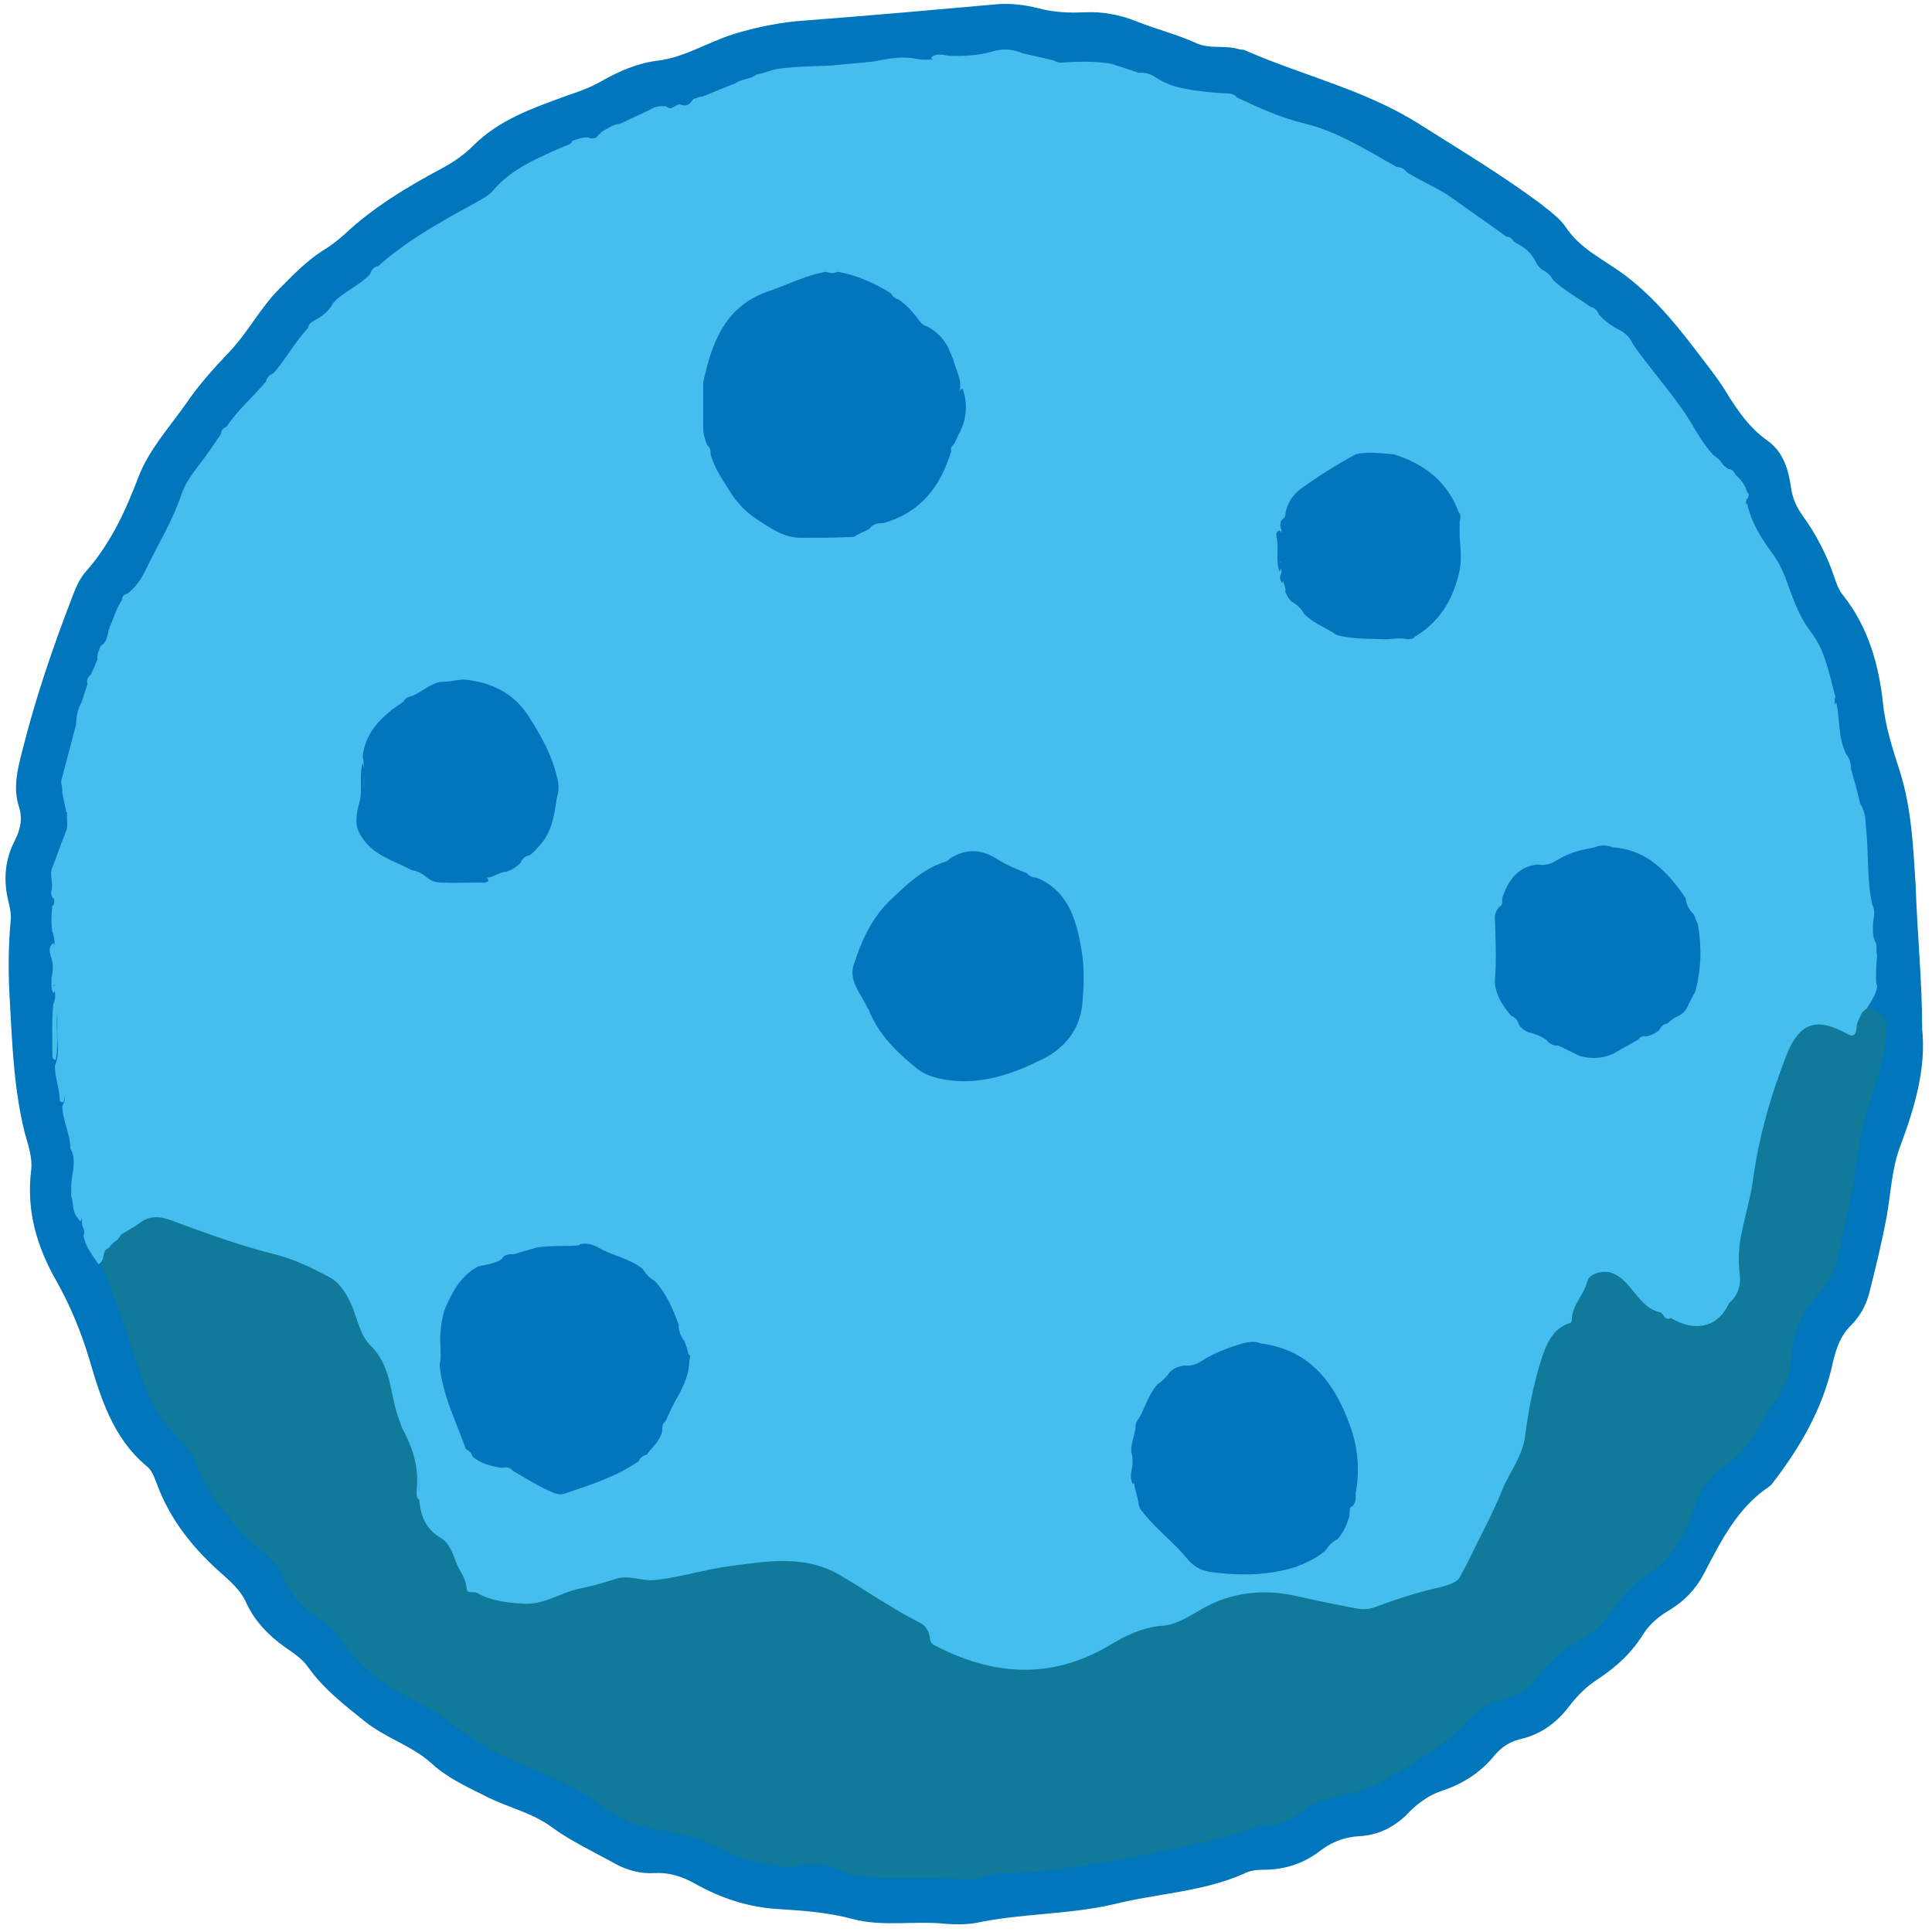 <?xml version="1.0" encoding="utf-8"?>
<!-- Generator: Adobe Illustrator 28.1.0, SVG Export Plug-In . SVG Version: 6.00 Build 0)  -->
<svg version="1.1" id="Calque_1" xmlns="http://www.w3.org/2000/svg" xmlns:xlink="http://www.w3.org/1999/xlink" x="0px" y="0px"
	 viewBox="0 0 236 236" style="enable-background:new 0 0 236 236;" xml:space="preserve">
<style type="text/css">
	.st0{fill:#0077BD;}
	.st1{fill:#43BEEF;}
	.st2{fill:#117999;}
</style>
<path class="st0" d="M234.8,125.7c0.5,4.8-0.9,9.5-2.6,14.1c-1.1,2.8-1.2,5.7-1.7,8.6c-0.6,3.3-1.4,6.5-2.2,9.7
	c-0.4,1.4-1.1,2.7-2.2,3.8c-1.3,1.3-1.8,2.8-2.2,4.5c-1.2,5.6-4,10.4-7.4,14.8c-0.1,0.2-0.3,0.3-0.4,0.4c-3.9,2.6-5.9,6.7-8,10.7
	c-1,1.9-2.4,3.3-4.2,4.4c-1.2,0.7-2.3,1.6-3.1,2.8c-1.4,2.3-3.3,4.1-5.6,5.6c-1.4,0.9-2.5,2-3.5,3.3c-1.5,2-3.4,3.4-5.8,4
	c-1.4,0.3-2.5,1-3.4,2.1c-1.7,2.1-4,3.5-6.5,4.3c-1.7,0.6-3.1,1.7-4.3,3c-1.6,1.5-3.5,2.4-5.7,2.5c-1.6,0.1-3.1,0.6-4.5,1.6
	c-2.1,1.7-4.5,2.5-7.2,2.5c-0.8,0-1.7,0.1-2.4,0.5c-5,2.2-10.6,2.4-15.8,3.7c-5.6,1.3-11.3,1.1-16.9,2.3c-1.2,0.2-2.5,0.2-3.7,0.1
	c-3.8-0.4-7.7,0.4-11.4-0.6c-3-0.8-5.9-1-9-1.2c-3.6-0.2-7-1.3-10.2-3.1c-1.6-0.9-3.2-1.4-5-1.3c-1.6,0.1-3.1-0.3-4.5-1
	c-2.7-1.5-5.5-2.8-8-4.6c-2.4-1.8-5.4-2.4-8.1-3.8c-2.4-1.2-4.8-2.3-6.7-4.1c-2.4-2.1-5.5-3-8-5s-5.1-4-7-6.7
	c-0.7-1-1.8-1.7-2.8-2.4c-2.1-1.5-3.8-3.3-4.8-5.6c-0.6-1.2-1.5-2.1-2.5-3c-3.7-3.2-6.7-6.8-8.4-11.5c-0.3-0.8-0.6-1.6-1.3-2.1
	c-4-3.4-5.5-8.2-6.9-13c-1-3.3-2.3-6.5-4-9.5c-2.4-4.2-3.7-8.6-3.1-13.5c0.2-1.7-0.4-3.2-0.8-4.7c-1.3-5.3-1.5-10.6-1.8-16
	C1,119,1,115.8,1.3,112.5c0.1-0.8-0.1-1.7-0.3-2.5c-0.6-2.5-0.4-5,0.8-7.3c0.7-1.4,1-2.7,0.5-4.2c-0.7-2.2-0.2-4.4,0.4-6.7
	C4.3,85.4,6.4,79.2,8.8,73c0.4-1.1,0.9-2.3,1.7-3.2c3-3.4,4.8-7.3,6.4-11.5c1.3-3.4,3.8-6.1,5.9-9.1C24.3,47,26.1,45,28,43
	c2.3-2.4,3.8-5.4,6.1-7.7c1.6-1.6,3.2-3.3,5.2-4.6c1-0.6,1.9-1.3,2.7-2c3.6-3.4,7.8-5.9,12.1-8.2c1.3-0.7,2.6-1.6,3.7-2.7
	c3.2-3.2,7.3-4.6,11.4-6.1c1.5-0.5,2.9-1,4.3-1.8c2.1-1.2,4.4-2.2,6.9-2.5c3.2-0.4,6-2.2,9.1-3.2c2.9-0.9,5.9-1.5,8.9-1.7
	c7.9-0.6,15.7-1.3,23.6-2c1.6-0.1,3.2,0.1,4.8,0.5c1.9,0.5,3.8,0.6,5.7,0.5c2.2-0.1,4.3,0.3,6.3,1.1c2.5,1,5,1.6,7.4,2.7
	c1.6,0.7,3.4,0.2,5.1,0.7c0.3,0.1,0.6,0,0.9,0.2c7.1,3.1,14.7,4.8,21.4,9.1c4.9,3.1,9.9,6.1,14.6,9.6c1.1,0.9,2.3,1.7,3.1,2.9
	c1.8,2.7,4.8,4,7.3,5.9c3.8,2.9,6.6,6.5,9.4,10.2c1,1.3,2,2.6,2.8,3.9c1.4,2.3,2.9,4.5,5.2,6.1c1.9,1.4,2.5,3.6,2.8,5.8
	c0.2,1.3,0.7,2.3,1.4,3.3c1.6,2.2,2.9,4.7,3.8,7.3c0.3,0.9,0.6,1.8,1.2,2.5c3,3.8,4.3,8.4,4.8,13c0.3,3,1.2,5.7,2.1,8.5
	c1.4,4.5,1.6,9.1,1.9,13.8C234.2,114.1,234.8,119.8,234.8,125.7z"/>
<path class="st1" d="M46.2,32.5c3.6-3.2,7.8-5.5,12-7.8c0.7-0.4,1.5-0.8,2-1.4c2.4-2.8,5.7-4.1,8.9-5.5c0.3-0.1,0.7-0.2,0.8-0.6
	c0.7-0.2,1.3-0.5,2.1-0.4v0.1c0.4,0,0.8,0.1,1.1-0.4c0.1-0.1,0.3-0.3,0.4-0.4c0.7-0.4,1.4-0.9,2.3-1c1.2-0.6,2.4-1.1,3.6-1.7
	c0.6-0.4,1.3-0.5,2-0.4c0.7,0.7,1.2-0.5,1.8-0.2c0.8,0.3,1.1-0.2,1.5-0.7c0.4-0.1,0.7-0.3,1.1-0.3c1.3-0.5,2.6-1.1,4-1.6
	c0.8-0.6,1.9-0.5,2.6-1.1c0.9-0.1,1.8-0.6,2.7-0.7c2.2-0.3,4.4-0.3,6.6-0.4c1.7-0.2,3.4-0.3,5.1-0.5c1.5-0.3,3-0.6,4.6-0.4
	c0.2,0,0.4,0.1,0.6,0.1c1,0.2,1.9,0,2.7,0.1c-0.2,0.1-0.6,0.1-1-0.2c0.1-0.1,0.1-0.1,0.2-0.2c0.6-0.4,1.3-0.2,1.9-0.1
	c1.8,0.1,3.6,0,5.4-0.5c1.3-0.4,2.5-0.3,3.7,0.2c1.3,0.3,2.6,0.6,3.9,0.9c0.5,0.4,1.1,0.2,1.7,0.2c1.8-0.1,3.6-0.1,5.3,0.2
	c1.1,0.4,2.2,0.7,3.3,1.1c0.9-0.1,1.6,0.2,2.3,0.7c0.8,0.5,1.8,0.9,2.7,1.1c1.8,0.4,3.6,0.6,5.4,0.7c0.6,0,1.2,0,1.6,0.5
	c2.7,1.3,5.4,2.5,8.3,3.2c3.3,0.8,6.3,2.5,9.3,4.2c0.6,0.4,1.3,0.7,1.9,1.1c0.5,0,0.9,0.2,1.2,0.6c1.8,1.2,3.8,1.9,5.6,3.2
	c2.2,1.6,4.4,3.1,6.6,4.7c0.5,0,0.7,0.3,0.9,0.6c0.2,0.1,0.3,0.2,0.5,0.3c1,0.5,1.7,1.2,2.2,2.2c0.2,0.4,0.5,0.8,0.9,1
	c0.5,0.3,0.9,0.6,1.2,1.2c1.4,1.3,3.1,2.2,4.6,3.3c0.5,0.1,0.8,0.4,1,0.9c0.6,0.7,1.4,1.3,2.3,1.8c0.9,0.4,1.5,1,1.9,1.9
	c1.9,2.7,4.1,5.2,6,7.9c1.3,1.8,2.2,3.9,3.8,5.6c0.5,0.3,0.9,0.7,1.2,1.2c0.2,0.2,0.4,0.3,0.6,0.5c0.5,0,0.7,0.3,0.9,0.7
	c0.7,0.6,1.2,1.3,1.4,2.1c0.3,0.2,0.2,0.5,0.1,0.8h-0.1c-0.2,0.4-0.1,0.7-0.1,1c0-0.1,0-0.3,0.1-0.5c0.5,2.4,1.7,4.3,3.1,6.2
	c0.9,1.2,1.5,2.6,2,4.1c0.7,1.9,1.4,3.8,2.7,5.5c1.8,2.3,2.2,5.1,3,7.9c-0.2,0.5,0,1.1-0.1,1.6c0.1-0.3-0.1-0.6,0.2-0.9
	c0.5,2.1,0.2,4.3,1.2,6.3c0.4,0.5,0.6,1.1,0.6,1.8c0.4,1.4,0.8,2.8,1.1,4.2c0.5,0.8,0.7,1.7,0.7,2.6c0.4,3.3,0.1,6.6,0.8,9.8
	c0.4,0.7,0.2,1.5,0.1,2.2c0,0.7-0.1,1.5,0.2,2.2c0.4,0.6,0.1,1.2,0.3,1.8c-0.1,1.1-0.2,2.2-0.1,3.4c0,0.1,0.1,0.3,0.1,0.4
	c-0.2,1.5-1.4,2.5-1.8,3.9c-0.9,2.9-0.9,2.9-3.7,2c-2.4-0.8-3.8-0.2-4.9,2.1c-1.9,4-3,8.2-4,12.4c-0.8,3.7-1.2,7.4-2.1,11.1
	c-0.3,1.1-0.2,2.3-0.1,3.5c0.2,1.6-0.2,3.1-1.4,4.3c-0.1,0.1-0.2,0.1-0.2,0.2c-2,2.4-4.3,3.3-7.2,1.8c-1.3,0-2-0.9-2.9-1.6
	c-1-0.8-1.9-1.8-2.8-2.9c-1.3-1.8-3.6-1.5-4.5,0.5c-0.5,1.2-1.3,2.3-1.5,3.6c0,0.1-0.1,0.3-0.2,0.4c-1.5,0.7-2.1,2.1-2.9,3.4
	c-0.4,0.6-0.8,1.2-0.9,1.9c-0.5,2.8-1.3,5.5-1.7,8.4c-0.2,1.2-0.5,2.4-1.1,3.5c-2.4,4.6-4.4,9.4-6.8,14c-0.3,0.5-0.6,0.7-1.1,0.9
	c-3.2,1.3-6.7,2-9.9,3.2c-0.7,0.3-1.5,0.2-2.2,0.1c-2.3-0.5-4.6-0.8-6.9-1.4c-4.2-1.1-8.1-0.5-11.8,1.5c-1.9,1-3.8,1.9-6.1,2.2
	c-1.8,0.2-3.3,1.2-4.9,2c-4.9,2.8-9.9,4-15.6,2.5c-2.1-0.5-4.1-1.4-6-2.3c-0.5-0.2-0.9-0.6-1-1.2c-0.3-1.2-1.1-1.8-2.1-2.3
	c-2.2-1.2-4.3-2.5-6.4-3.9c-4-2.7-8.3-3.7-13.2-2.8c-3.1,0.6-6.3,1-9.4,1.8c-1.5,0.4-3,0.4-4.5,0.1c-1.2-0.2-2.3-0.1-3.3,0.2
	c-2.5,0.8-5.1,1.4-7.6,2.3c-2.6,0.9-5.1,0.4-7.6-0.4c-1.4-0.4-2.5-1.1-3-2.7c-0.7-2.1-1.9-3.8-3.6-5.4c-1.1-1-2.3-2.4-1.3-4.2
	c0.2-1.1,0.1-2.2,0.1-3c0,0.7,0,1.7,0,2.8c-0.2,0.4-0.4,0.4-0.6,0c-0.3-0.6-0.3-1.3-0.2-1.9c0.2-1.9-0.3-3.7-1.2-5.4
	s-1.4-3.6-1.8-5.4c-0.4-2.1-1-4-2.6-5.6c-1.2-1.3-1.6-3.1-2.3-4.7c-0.8-1.9-2.2-3.3-4.1-4.2c-4.4-2.2-9.2-2.9-13.8-4.7
	c-1.3-0.5-2.7-1-4-1.5c-1.5-0.5-2.9-0.4-4.1,0.8c-0.5,0.4-1.1,0.5-1.6,0.8c-0.8,0.3-1.4,0.8-1.8,1.6c-0.5,0.5-0.1,1.5-1.1,1.6
	c-0.7-1.1-1.6-2.1-1.8-3.5c0.3-0.6-0.2-1-0.2-1.5c0-0.2,0.1-0.4-0.1-0.6c0.1,0.2,0,0.3-0.1,0.4c-0.1-0.1-0.2-0.3-0.3-0.4
	C8.8,148,9,147,8.7,146.1c0-0.5,0-1,0-1.4c0.1-1.5,0.7-3-0.1-4.4c0-1.7-0.9-3.3-1-5.1c0.1-0.4,0.4-0.7,0.3-1.3c-0.1,0.5,0,1-0.6,0.6
	c0-1.5-0.6-2.9-0.6-4.3c0.6-1.3,0.3-2.6,0.3-3.9c0-0.9,0-1.8,0-2.6c-0.2,1.9,0.2,3.9-0.2,5.8c-0.3-0.1-0.4-0.3-0.4-0.5
	c0-2.1-0.1-4.2,0.1-6.3c0-0.1,0.1-0.2,0.1-0.3c0.3-0.7,0-1.3,0.1-2c-0.1-0.2-0.3,0-0.1,0c0.1,0,0.1,0,0.1,0.1c0,0.3,0.1,0.6-0.2,0.8
	c-0.3-0.6-0.2-1.2-0.2-1.9c0.2-0.8,0.2-1.6,0-2.3c0-0.1-0.1-0.2-0.1-0.3c-0.1-0.5-0.3-0.9,0.1-1.4c0.1-0.1,0.1-0.1,0.2-0.2
	c0.3,0.3,0.1,0.6,0.1,0.7c0.1-0.5,0.1-1.1-0.1-1.8c0-0.1-0.1-0.2-0.1-0.3c-0.2-1.1-0.1-2.2,0-3.2h0.1c0.2-0.3,0.1-0.5,0.1-0.8
	c0-0.1,0-0.2,0-0.3c0,0.1,0,0.3-0.1,0.3c-0.2-0.3-0.3-0.6-0.2-1c0.2-0.9-0.2-1.8,0-2.6c0.6-1.5,1.1-3,1.7-4.5
	c0.4-0.8,0.1-1.6,0.2-2.4c0-0.2-0.1-0.3,0-0.1H8.1c-0.2-0.8-0.3-1.6-0.5-2.4c0.1-0.5-0.2-1-0.1-1.5c0.6-2.3,1.2-4.5,1.8-6.8
	c0-1,0.2-1.9,0.7-2.8c0.2-0.7,0.5-1.5,0.7-2.2c-0.2-0.5,0.1-0.8,0.4-1.1c0.3-0.6,0.5-1.2,0.8-1.8c-0.1-0.6,0.2-1.2,0.4-1.7
	c0.9-0.5,0.8-1.5,1.1-2.3c0.5-1.1,0.8-2.3,1.5-3.3c0-0.5,0.3-0.7,0.7-0.8c1-0.8,1.7-1.8,2.2-2.9c1.5-3.1,3.3-6,4.4-9.3
	c0.7-2,2.3-3.6,3.5-5.4c0.4-0.6,0.9-1.3,1.3-1.9c0-0.5,0.3-0.7,0.7-0.9c1.3-2,3.2-3.6,4.8-5.5c0.1-0.5,0.4-0.8,0.9-1
	c1.5-1.7,2.6-3.8,4.2-5.5c0.1-0.4,0.3-0.7,0.7-0.9c1-0.5,1.9-1.2,2.4-2.2c1.3-1.4,3.2-2.1,4.5-3.5C45.4,32.9,45.7,32.6,46.2,32.5z"
	/>
<path class="st2" d="M12.2,154.3c0.6-0.4,0.3-1.3,0.8-1.7c0.8-0.4,1.3-1,1.8-1.8c0.8-0.5,1.6-0.9,2.4-1.5c1.5-1.1,3.1-0.5,4.6,0.1
	c3.8,1.4,7.7,2.8,11.7,3.8c2.4,0.6,4.7,1.7,6.9,2.9c0.9,0.5,1.7,1.6,2.2,2.6c1,1.8,1.2,4.2,2.6,5.6c2.6,2.5,2.4,5.7,3.4,8.7
	c0.2,0.5,0.3,0.9,0.5,1.4c1.3,2.4,2.1,4.8,1.8,7.6c0,0.4-0.1,0.9,0.3,1.2l0,0c0.2,2,0.8,3.6,2.7,4.7c0.9,0.5,1.4,1.8,1.8,2.9
	c0.4,1.1,1.2,1.9,1.3,3.2c0,0.8,0.9,0.3,1.3,0.6c1.8,1,3.8,1.2,5.8,1.3c2.4,0.1,4.3-1.3,6.5-1.8c1.5-0.3,3-0.7,4.5-1.2
	c1.7-0.6,3.3,0.3,4.9,0.1c3.1-0.3,6.1-1.3,9.2-1.7c4.6-0.6,9.1-1.4,13.4,1.1c2.2,1.3,4.3,2.7,6.5,4c1.1,0.7,2.3,1.3,3.4,1.9
	c0.7,0.4,1,1.1,1.1,1.8c0,0.5,0.3,0.8,0.6,0.9c7.1,3.7,14.2,4.2,21.3,0c2-1.2,4-2.2,6.4-2.4c1.8-0.1,3.4-1.2,5-2.1
	c3.5-2,7.3-2.4,11.2-1.6c2.6,0.6,5.1,1.1,7.7,1.6c0.7,0.1,1.4,0.1,2.2-0.2c2.4-0.9,4.9-1.7,7.4-2.3c1-0.2,2.5-0.6,2.9-1.3
	c0.4-0.8,0.9-1.6,1.3-2.5c1.3-2.7,2.8-5.4,3.9-8.2c0.9-2.2,2.5-4.1,2.8-6.6c0.4-3.1,1-6.2,1.9-9.1c0.6-1.8,1.3-4,3.6-4.7
	c0.1,0,0.2-0.2,0.2-0.3c0-1.9,1.5-3.1,1.9-4.8c0.2-0.9,1.9-1.4,3-1c0.8,0.3,1.4,0.8,2,1.5c1.1,1.2,2,2.9,3.9,3.3
	c0.4,0.1,0.5,1.1,1.3,0.7c3,1.8,5.8,1.1,7.1-1.8c1.2-1,1.5-2.4,1.3-3.7c-0.2-1.7-0.1-3.4,0.3-5.1c0.4-2,1-4,1.3-6
	c0.7-5.4,2.2-10.6,4.2-15.7c1.5-3.6,3.4-4.4,6.8-2.7c0.8,0.4,1.6,1.1,1.7-0.6c0-0.5,0.4-1.1,0.6-1.6c0.7-1,1.4-0.7,2.1,0
	c0.7,0.3,0.9,0.9,0.9,1.5c0,1.9-0.2,3.6-0.8,5.5c-1.2,3.6-2.3,7.2-2.8,11c-0.5,4-1.5,7.9-2.3,11.8c-0.3,1.7-1.2,3.2-2.4,4.5
	c-2.1,2.2-3.1,4.8-3.3,7.8c-0.1,1.8-0.7,3.4-1.7,4.9c-0.7,0.9-1.3,1.9-1.8,2.9c-1.2,2.2-2.7,4.1-4.8,5.5c-1.8,1.2-2.9,3-3.5,5
	c-1.1,3.4-2.9,6.3-6,8.3c-1.9,1.3-3.2,3.1-4.6,4.9c-0.9,1.2-2,2.2-3.3,2.9c-2,1.1-3.8,2.5-5.1,4.4c-1.1,1.5-2.4,2.4-4.2,2.8
	c-1.9,0.4-3.4,1.5-4.7,2.9c-2.9,3.1-6.7,5.1-10.3,7.2c-1.8,1.1-3.7,1.4-5.7,1.9c-1.7,0.4-3.2,1-4.5,2.1c-0.9,0.7-1.9,1.1-3.1,1.3
	c-2.8,0.3-5.5,1.5-8.3,2.1c-5.6,1.3-11.2,2.4-16.9,3.2c-2.7,0.4-5.3,0.6-8,0.6c-0.6,0-1.2,0.2-1.9,0.4c-0.7,0.1-1.4,0.5-2,0.4
	c-4.2-0.4-8.4,0-12.7-0.3c-0.9-0.1-1.8-0.2-2.6-0.6c-2-1-4-1.2-6.1-0.7c-0.6,0.2-1.1,0.2-1.7-0.1c-2.5-0.3-5.1-0.8-7.3-2.1
	c-2.6-1.5-5.5-1.9-8.4-2.4c-2.5-0.4-4.7-1.8-6.7-3.2c-3.2-2.3-6.7-3.6-10.2-5.1c-2.6-1.2-5.1-2.6-7.3-4.4c-2.3-1.9-5.1-3-7.7-4.6
	c-2.7-1.7-4.7-3.8-6.5-6.3c-0.5-0.7-1.1-1.4-1.8-1.8c-2.2-1.4-3.9-3.1-4.9-5.5c-0.9-2.2-3-3.2-4.5-4.8c-2.3-2.6-4.6-5.1-5.8-8.4
	c-0.6-1.7-1.7-3-2.9-4.2c-2.7-2.6-3.7-6.1-4.9-9.4C15.2,161.9,13.9,158,12.2,154.3z"/>
<path class="st0" d="M117.3,52.7c-0.3,0.5-0.5,1.1-0.8,1.6c-0.3,0.2-0.4,0.5-0.3,0.8c-1.3,4.3-3.7,7.5-8.3,8.8
	c-0.7,0-1.3,0.1-1.7,0.7c-0.5,0.3-1.1,0.5-1.6,0.8c-0.2,0.2-0.4,0.2-0.7,0.2c-2,0.1-4,0.1-6,0.1c-2.2,0-3.8-1.2-5.5-2.3
	c-1.2-0.8-2.2-1.8-3-3c-1-1.6-2.1-3.1-2.6-4.9c0-0.4,0-0.8-0.4-1.1c-0.3-0.7-0.5-1.4-0.5-2.1c0-1.9,0-3.7,0-5.6
	c1.1-5,2.7-9.4,8.2-11.2c2.3-0.8,4.4-1.9,6.8-2.3c0.5,0.2,1,0.2,1.4,0c2.4,0.4,4.5,1.4,6.5,2.6c0.2,0.4,0.6,0.7,1,0.8
	c1,0.7,1.8,1.6,2.5,2.6c0.3,0.4,0.6,0.6,1,0.7c1.1,0.6,1.9,1.4,2.5,2.5c0.2,0.5,0.4,0.9,0.6,1.4c0.3,1.3,1.2,2.6,0.8,4
	c0,0,0,0.2,0,0c0.1-0.2,0.2-0.3,0.4-0.3C118.2,49.2,118.1,51,117.3,52.7z"/>
<path class="st0" d="M61.3,153.8c0.1-0.1,0.1-0.1,0.1-0.2c0.4-0.4,0.9-0.4,1.4-0.4c0.9-0.3,1.8-0.5,2.7-0.8c1.8-0.3,3.5-0.1,5.3-0.3
	V152c0.8-0.2,1.6,0,2.3,0.4c1.7,1,3.8,1.3,5.4,2.6c0.4,0.6,0.8,1.1,1.5,1.5c1.4,1.5,2.2,3.4,2.9,5.3c0,0.7,0.2,1.4,0.7,2
	c0.2,0.5,0.4,1.1,0.5,1.6c0.3,0.2,0.2,0.5,0.1,0.8c0,1.5-0.6,2.9-1.3,4.2c-0.6,1-1.1,2.1-1.6,3.2c-0.4,0.3-0.4,0.7-0.4,1.1
	c-0.2,1.3-1.2,2-1.9,3c-0.5,0.1-0.8,0.4-1,0.8c-2.6,1.8-5.6,2.8-8.6,3.8c-0.6,0.3-1.3,0.3-1.9,0c-1.7-0.7-3.2-1.7-4.8-2.6
	c-0.4-0.5-0.9-0.5-1.4-0.4c-1.3-0.2-2.6-0.5-3.6-1.4c-0.1-0.5-0.5-0.7-0.8-0.9c-1.2-3.4-2.9-6.7-3.2-10.3c0.2-0.8,0.1-1.5,0.1-2.3
	c-0.1-1.5,0.1-3,0.5-4.4c0.9-2.1,1.9-4.1,4.1-5.3C59.2,154.5,60.4,154.4,61.3,153.8z"/>
<path class="st0" d="M164.8,185.3c-0.3,1-0.7,1.9-1.4,2.7c-0.6,0.3-1.1,0.8-1.5,1.4c-1,0.9-2.3,1.5-3.6,2c-3.5,1.1-7,1.1-10.6,0.6
	c-1.1-0.2-1.9-0.7-2.6-1.5c-1.7-2.1-3.9-3.7-5.6-5.9c-0.2-0.2-0.3-0.5-0.4-0.8c-0.1-1.1-0.7-2.2-0.5-3c-0.1-0.5-0.3-0.4-0.1-0.4
	c0.1,0,0.1,0,0.1,0.1c0,0.3,0.1,0.6-0.2,0.8c-0.3-0.5-0.3-1-0.2-1.6c0.2-0.8,0.2-1.5,0-2.3c-0.1-1,0.4-2,0.5-3
	c0-0.4,0.1-0.8,0.4-1.1c0.8-1.4,1.2-3,2.3-4.2c0.6-0.4,1.1-0.9,1.5-1.5c0.5-0.5,1.1-0.7,1.8-0.8c0.9,0.1,1.6-0.2,2.3-0.7
	c1.5-0.9,3.1-1.5,4.8-2c0.8-0.2,1.5-0.3,2.2,0c6.1,0.8,9.1,4.9,11,10.3c0.9,2.6,1.1,5.3,0.6,8c0,0.2,0,0.4,0,0.5
	c0,0.4-0.1,0.8-0.4,1.1c-0.1,0-0.2,0.1-0.2,0.1C164.8,184.4,164.9,184.9,164.8,185.3z"/>
<path class="st0" d="M126.6,107.2c3.9,1.6,4.9,5.2,5.5,8.8c0.4,2.2,0.3,4.5,0.1,6.7c-0.3,3.1-2.2,5.4-4.9,6.7c-3.4,1.7-7,3-11,2.6
	c-1.6-0.2-3-0.5-4.2-1.4c-2.5-2-4.8-4.2-6-7.3c0,0,0-0.1-0.1-0.1c-0.8-1.8-2.4-3.4-1.7-5.4c0.9-2.8,2.1-5.5,4.3-7.7
	c1.9-1.8,3.7-3.6,6.2-4.6c0.4-0.2,0.9-0.2,1.2-0.6c2-1.3,3.9-1.2,5.9,0.1c1.1,0.7,2.4,1.2,3.6,1.7
	C125.7,107,126.1,107.2,126.6,107.2z"/>
<path class="st0" d="M189.1,127.3c0-0.1-0.1-0.1-0.1-0.2c-0.7-0.5-1.4-0.8-2.3-1c-0.5-0.2-0.9-0.5-1.2-1c-0.1-0.5-0.4-0.8-0.9-1
	c-1-1.2-1.9-2.5-2-4.1c0.2-2.6,0.1-5.3,0-7.9c0-0.5,0.2-0.9,0.5-1.3c0.5-0.2,0.4-0.7,0.4-1.1c0.7-2.1,1.9-3.9,4.4-4.1
	c1,0.2,1.8-0.2,2.6-0.7c1.3-0.8,2.8-1.1,4.3-1.4c0.7-0.3,1.5-0.3,2.2,0c4.2,0.3,6.7,3,8.9,6.2c0.1,0.8,0.4,1.4,1,2
	c0.2,0.4,0.3,0.8,0.5,1.2c0.5,2.8,0.4,5.5-0.3,8.2c-0.3,0.5-0.5,1-0.8,1.5c-0.3,0.9-0.9,1.4-1.7,1.7c-0.3,0.2-0.6,0.4-0.9,0.7
	c-0.5,0.1-0.8,0.4-1,0.8c-0.4,0.4-0.9,0.6-1.5,0.8c-0.5-0.1-0.8,0-1.1,0.4c-1,0.6-2,1.1-3,1.7c-1.3,0.6-2.7,0.7-4.1,0.3
	c-0.9-0.4-1.8-0.9-2.7-1.3C189.8,127.8,189.4,127.5,189.1,127.3z"/>
<path class="st0" d="M59.7,107.6c-0.3,0.2-0.6,0.3-0.9,0.2c-1.7,0-3.3,0.1-5,0c-0.6,0-1.1-0.2-1.5-0.5c-0.6-0.5-1.2-0.9-2-1
	c-2.2-1.2-4.8-1.8-6.2-4.2c-0.8-1.2-0.6-2.4-0.3-3.7c0.6-1.7,0-3.5,0.5-5.2c0.4,1,0,2,0.2,3c-0.1-1.3,0.1-2.6-0.2-3.8
	c0.3-2.6,1.8-4.3,3.7-5.8c0.4-0.3,0.9-0.6,1.3-0.9c0.2-0.5,0.7-0.6,1.1-0.7c1.1-0.5,2.1-1.4,3.3-1.7c1,0,1.9-0.2,2.9-0.3
	c3.4,0.3,6.3,1.7,8.1,4.7c1.4,2.2,2.7,4.5,3.3,7.1c0.3,0.9,0.3,1.8,0,2.8c-0.3,2-0.6,4.1-2.1,5.7c-0.4,0.4-0.7,0.9-1.3,1.2
	c-0.5,0.1-0.8,0.4-1,0.9c-0.5,0.5-1.1,0.9-1.8,1.1c-0.8,0-1.5,0.7-2.3,0.7C59.6,107.4,59.6,107.4,59.7,107.6
	C59.6,107.5,59.6,107.5,59.7,107.6z"/>
<path class="st0" d="M156.1,64.9c0.1,0,0.1-0.1,0.2-0.1c0.3,0.2,0.2,0.5,0.2,0.6c0-0.2,0.1-0.6-0.1-1.1c0-0.3,0-0.7,0.3-0.9
	c0.4-0.3,0.3-0.7,0.4-1.1c0.3-1.1,1-2,1.8-2.6c2.1-1.5,4.3-2.9,6.7-4.2c1.6-0.4,3.1-0.1,4.7,0c3.7,1.2,6.5,3.3,7.9,7.1
	c0.3,0.3,0.2,0.7,0.1,1.1c0,0.6,0,1.2,0,1.8c0.1,1.5,0.3,3.1-0.1,4.6c-0.8,3.3-2.4,5.9-5.4,7.7c-0.2,0.3-0.5,0.2-0.8,0.3
	c-0.9-0.2-1.7-0.1-2.6,0c-1.7-0.1-3.3,0-5-0.3c-0.5-0.1-1.1-0.1-1.5-0.5c-1.2-0.7-2.6-1.3-3.6-2.3c-0.3-0.6-0.8-1.1-1.5-1.5
	c-0.4-0.3-0.6-0.8-0.8-1.2c0.1-0.4-0.1-0.8-0.2-1.1c0-0.2-0.2-0.3-0.1-0.1c0,0,0,0.1-0.1,0.1c-0.2-0.3-0.3-0.6-0.2-0.9
	c0.3-0.5,0-1,0.1-1.5c0-0.3-0.3,0-0.1-0.1c0.1,0,0.1,0,0.1,0.1c0,0.3,0.1,0.7-0.2,1c-0.5-1.3-0.1-2.6-0.3-3.9
	C155.9,65.4,155.8,65.1,156.1,64.9z"/>
</svg>
